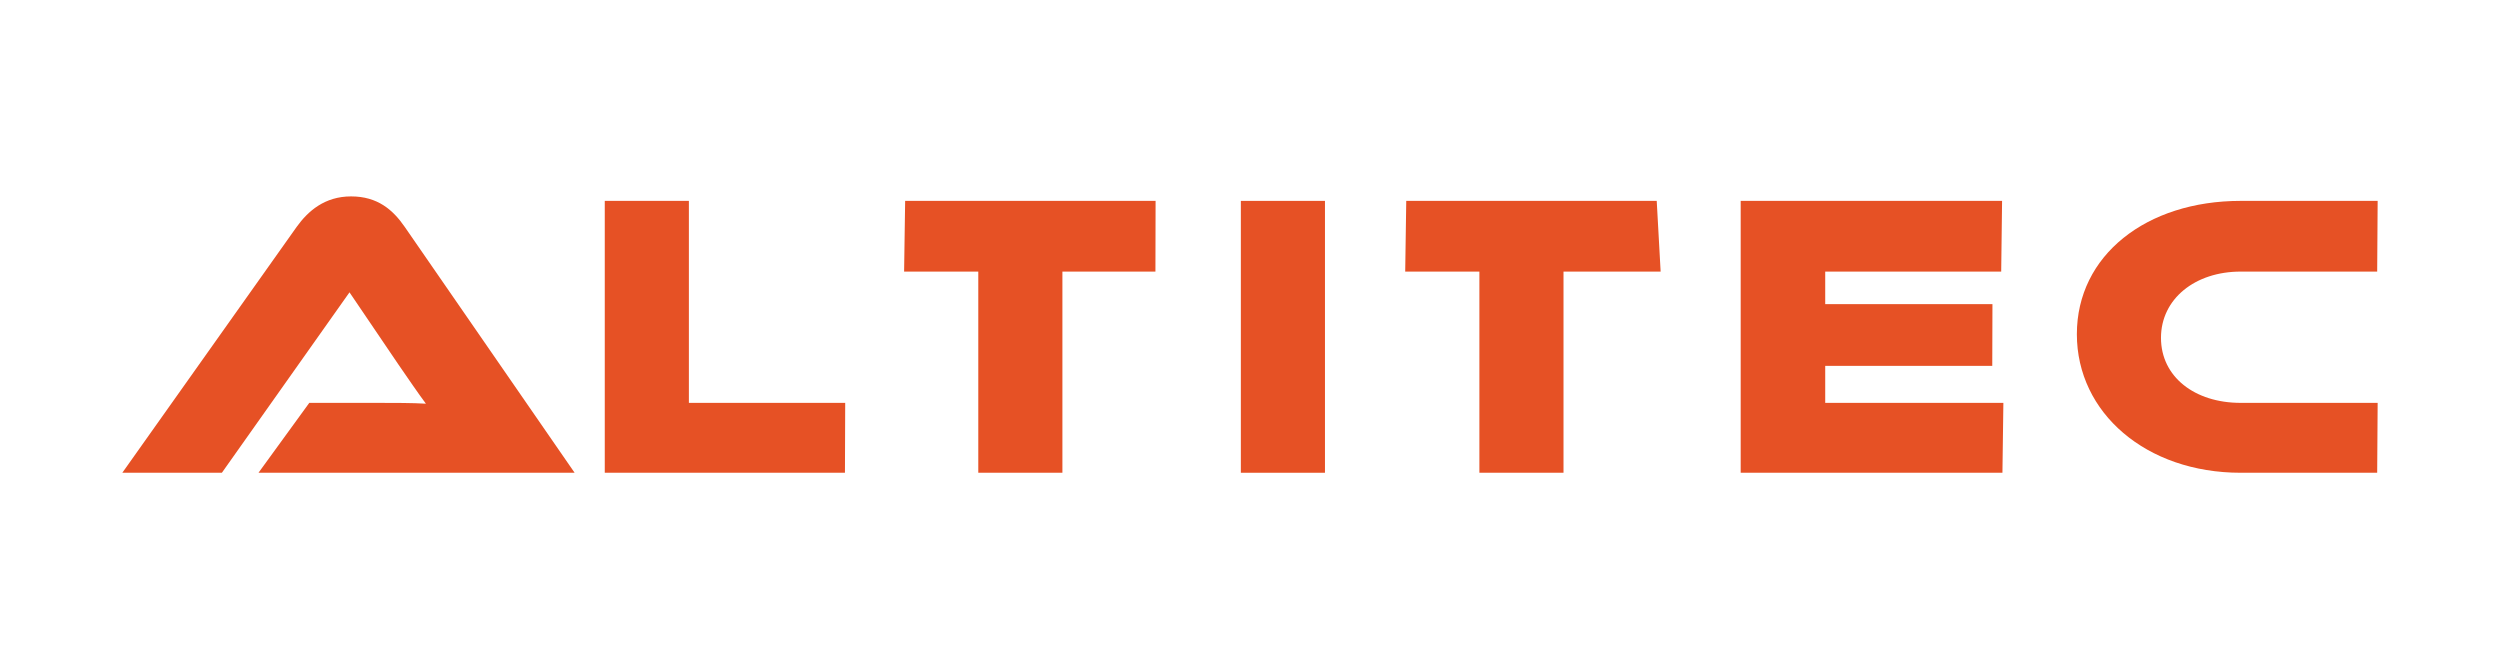 <?xml version="1.0" encoding="UTF-8"?>
<svg id="Layer_1" data-name="Layer 1" xmlns="http://www.w3.org/2000/svg" viewBox="0 0 792 212">
  <defs>
    <style>
      .cls-1 {
        fill: #e65125;
        stroke-width: 0px;
      }
    </style>
  </defs>
  <path class="cls-1" d="m81.89,149.77l16.09-22.14h21.63c5.15,0,11.2,0,15.32.26-2.32-3.09-5.92-8.37-8.76-12.49l-15.45-22.79-40.43,57.16h-31.54l55.23-77.89c3.61-5.02,8.88-9.66,17.25-9.66s13.26,4.25,16.99,9.66l53.82,77.89h-100.17Z"/>
  <path class="cls-1" d="m267.76,127.63l-.08,22.14h-76.09V63.64h26.65v63.99h49.52Z"/>
  <path class="cls-1" d="m366.09,63.64l-.05,22.4h-29.47v63.73h-26.65v-63.73h-23.5l.33-22.4h79.35Z"/>
  <path class="cls-1" d="m419.75,149.77h-26.65V63.64h26.65v86.13Z"/>
  <path class="cls-1" d="m524.85,63.64l1.24,22.4h-30.77v63.73h-26.65v-63.73h-23.5l.33-22.4h79.35Z"/>
  <path class="cls-1" d="m634.67,127.63l-.3,22.14h-82.92V63.64h82.81l-.28,22.4h-55.75v10.3h52.98l-.06,19.57h-52.92v11.72h56.43Z"/>
  <path class="cls-1" d="m753.24,127.63l-.15,22.14h-43.26c-29.87,0-51.88-18.93-51.88-43.9s22.01-42.23,51.88-42.23h43.41l-.15,22.4h-43.26c-14.42,0-25.23,8.63-25.23,20.99s10.69,20.6,25.23,20.6h43.41Z"/>
</svg>
